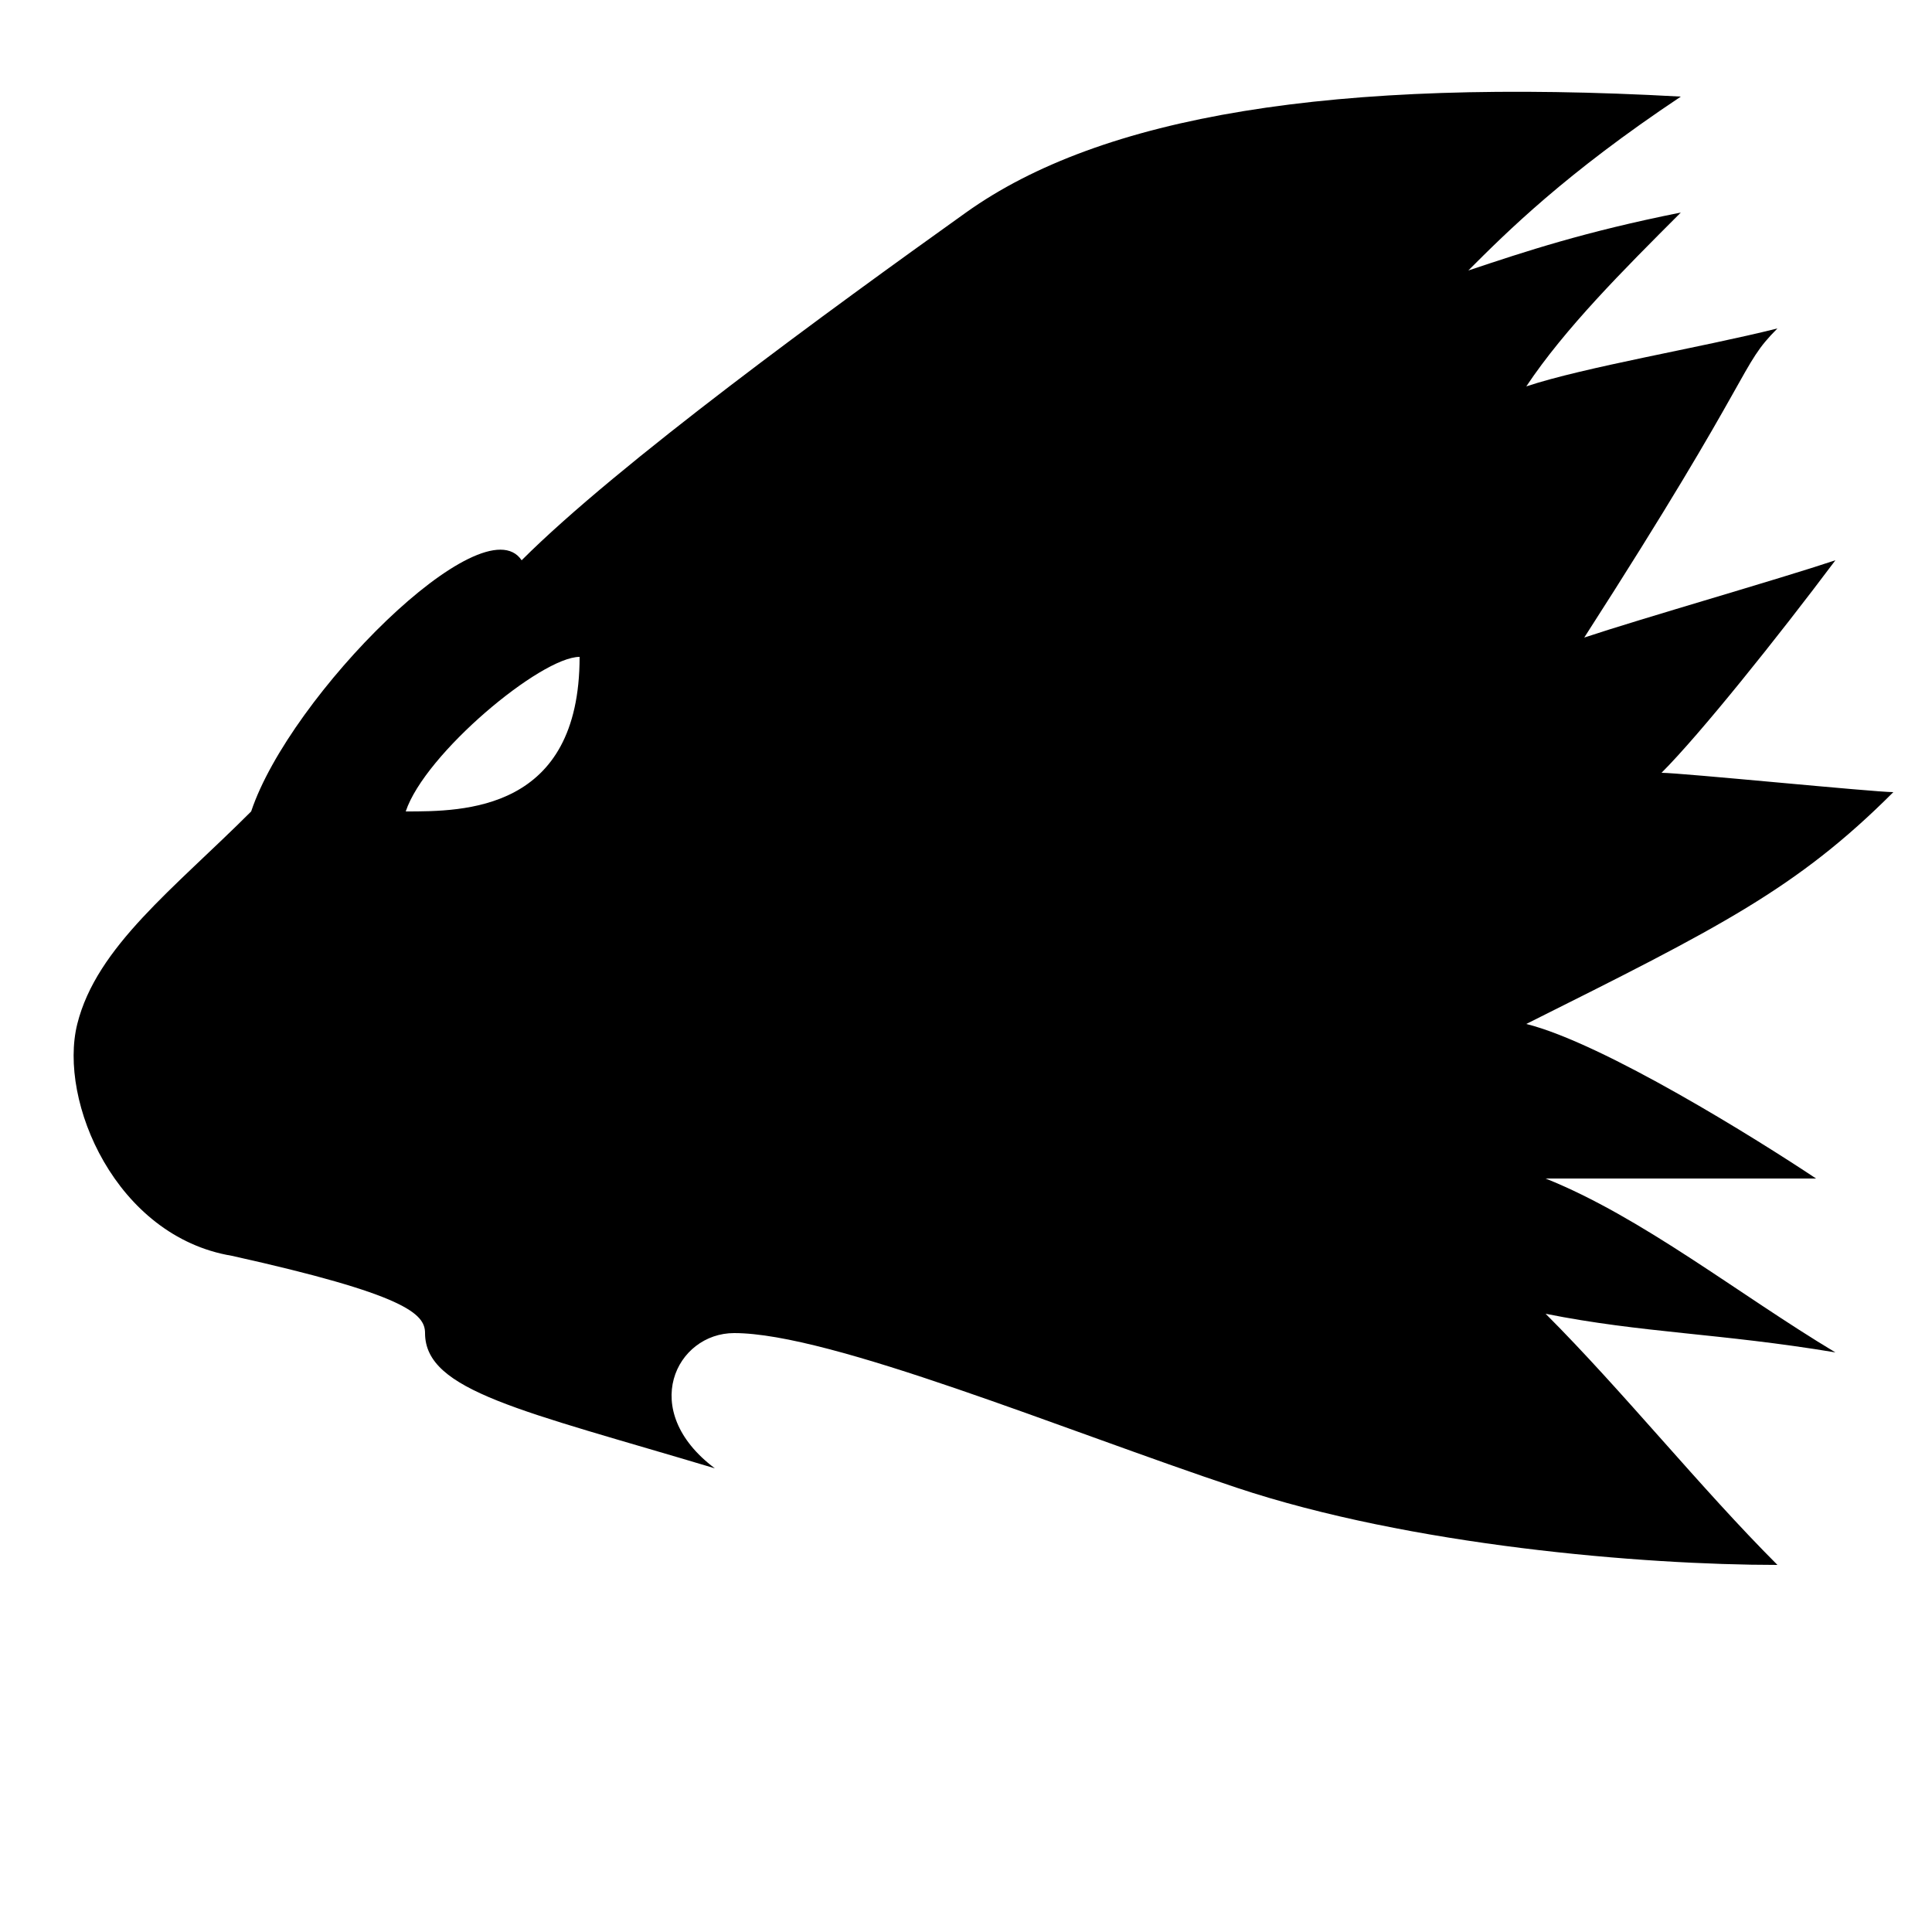 <svg xmlns="http://www.w3.org/2000/svg" viewBox="0 0 100 100"><path fill-rule="evenodd" d="M87 5c-18-1-30 1-37 6S32 24 27 29c-2-3-12 7-14 13-4 4-8 7-9 11s2 11 8 12c9 2 10 3 10 4 0 3 5 4 15 7-4-3-2-7 1-7 5 0 17 5 26 8s21 4 28 4c-4-4-8-9-12-13 5 1 9 1 15 2-5-3-10-7-15-9h14c-3-2-11-7-15-8 10-5 14-7 19-12-1 0-11-1-12-1 2-2 6-7 9-11-3 1-10 3-13 4 9-14 8-14 10-16-4 1-10 2-13 3 2-3 5-6 8-9-5 1-8 2-11 3 2-2 5-5 11-9M21 42c3 0 9 0 9-8-2 0-8 5-9 8"/></svg>